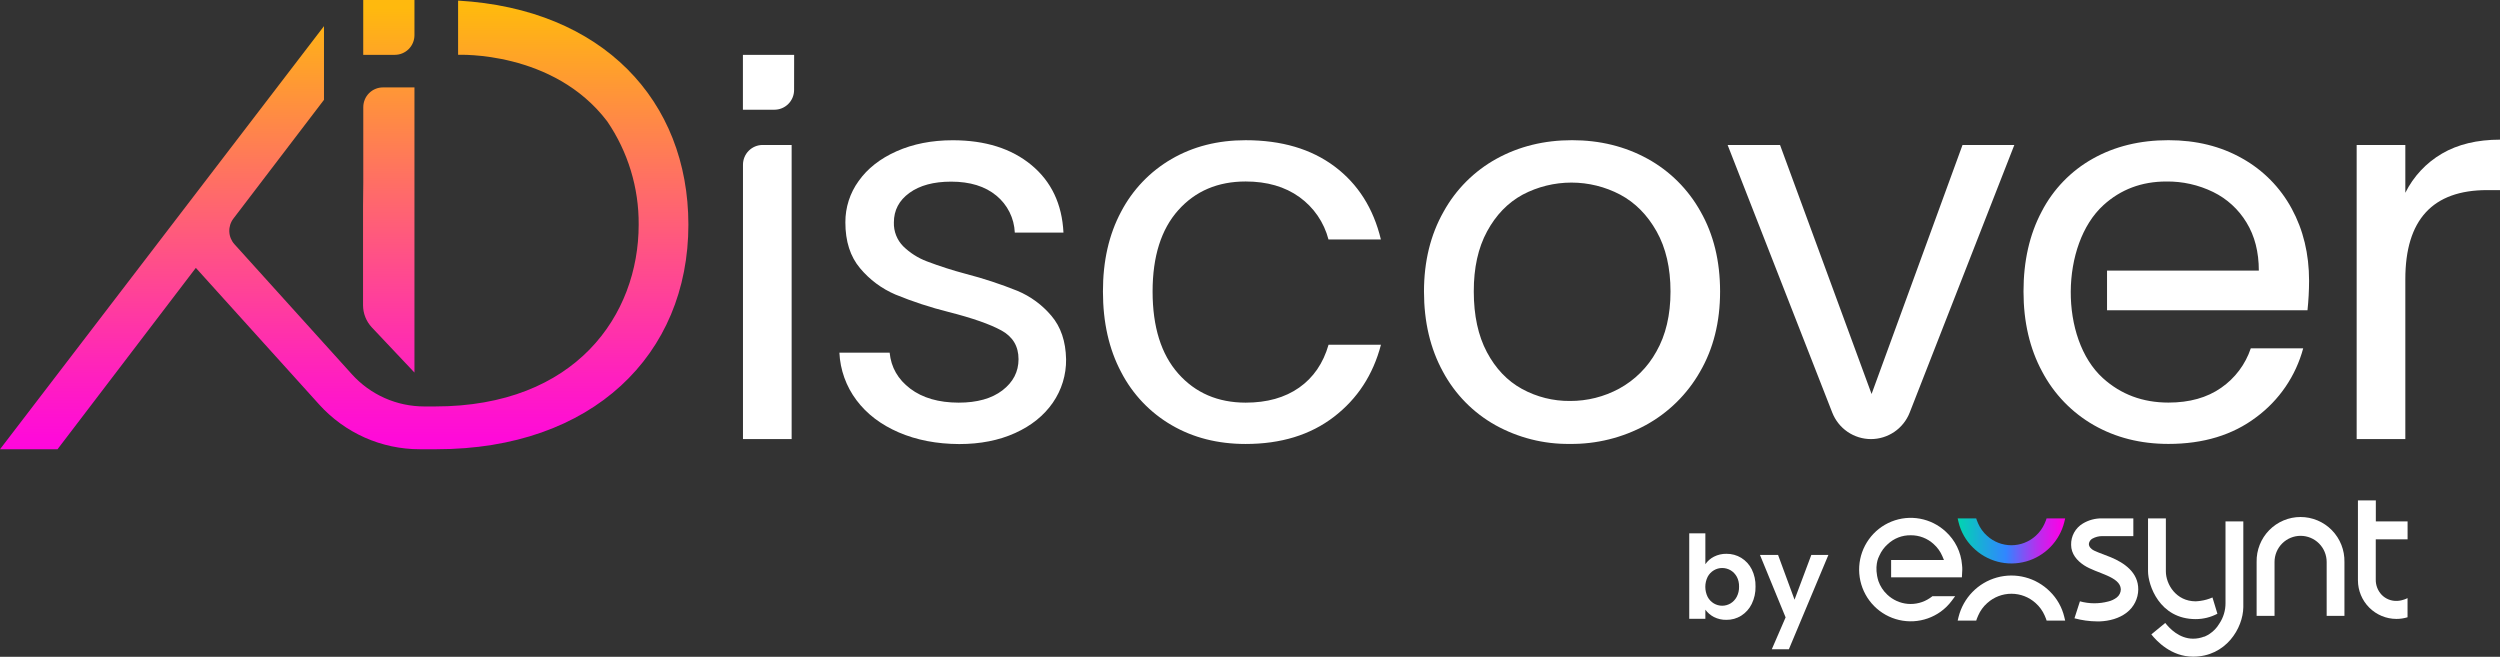 <svg xmlns="http://www.w3.org/2000/svg" width="236" height="62" viewBox="0 0 236 62" fill="none"><rect x="0" y="0" width="236" height="62" fill="#333333" stroke="none"/><g clip-path="url(#clip0_433_257)"><path d="M39.125 0H34.289V5.177H37.27C37.762 5.177 38.234 4.981 38.582 4.632C38.93 4.283 39.125 3.809 39.125 3.315V0Z" fill="url(#paint0_linear_433_257)"></path><path d="M74.967 5.178H70.131V10.357H73.106C73.598 10.357 74.07 10.161 74.418 9.811C74.766 9.462 74.962 8.989 74.962 8.495L74.967 5.178Z" fill="white"></path><path d="M39.125 8.252H36.15C35.906 8.252 35.665 8.3 35.44 8.394C35.215 8.487 35.01 8.624 34.838 8.797C34.666 8.97 34.529 9.175 34.436 9.401C34.343 9.627 34.294 9.869 34.294 10.114V17.223L34.271 19.467V28.811C34.272 29.591 34.57 30.342 35.104 30.909L39.125 35.171V8.252Z" fill="url(#paint1_linear_433_257)"></path><path d="M43.244 0.057V3.74V4.154V5.176C43.244 5.176 52.228 4.758 57.315 11.448C59.277 14.317 60.316 17.722 60.291 21.202C60.291 29.743 54.347 38.369 41.065 38.369H40.047C38.761 38.368 37.488 38.098 36.312 37.575C35.136 37.051 34.082 36.287 33.218 35.33L22.132 23.055C21.836 22.727 21.664 22.306 21.646 21.864C21.628 21.423 21.764 20.989 22.031 20.638L30.584 9.424V2.466L0 42.41H5.429L18.487 25.287L30.129 38.184C31.329 39.514 32.794 40.577 34.429 41.305C36.064 42.033 37.833 42.408 39.621 42.408H41.208C55.921 42.408 64.984 33.49 64.984 21.204C64.973 9.493 56.899 0.844 43.244 0.057Z" fill="url(#paint2_linear_433_257)"></path><path d="M74.731 13.689V41.449H70.137V15.547C70.137 15.303 70.185 15.061 70.278 14.835C70.371 14.609 70.508 14.404 70.68 14.231C70.853 14.058 71.057 13.921 71.282 13.827C71.507 13.734 71.749 13.685 71.992 13.685L74.731 13.689Z" fill="white"></path><path d="M84.839 40.817C83.156 40.091 81.826 39.078 80.85 37.776C79.875 36.479 79.314 34.916 79.239 33.293H83.983C84.118 34.678 84.766 35.809 85.928 36.688C87.09 37.566 88.612 38.006 90.495 38.01C92.244 38.01 93.624 37.622 94.634 36.846C95.644 36.069 96.149 35.09 96.149 33.907C96.149 32.691 95.612 31.788 94.537 31.198C93.463 30.607 91.797 30.024 89.539 29.449C87.83 29.022 86.154 28.472 84.524 27.803C83.234 27.251 82.091 26.401 81.191 25.321C80.264 24.223 79.802 22.779 79.803 20.991C79.795 19.589 80.234 18.222 81.056 17.089C81.892 15.907 83.086 14.97 84.638 14.279C86.191 13.588 87.958 13.241 89.94 13.24C93.003 13.24 95.477 14.019 97.362 15.576C99.247 17.134 100.257 19.261 100.391 21.959H95.797C95.769 21.286 95.6 20.627 95.299 20.024C94.999 19.422 94.574 18.89 94.054 18.464C92.994 17.587 91.572 17.148 89.788 17.147C88.138 17.147 86.824 17.502 85.847 18.211C84.871 18.92 84.382 19.849 84.382 20.998C84.369 21.414 84.44 21.829 84.592 22.216C84.744 22.604 84.973 22.956 85.265 23.251C85.901 23.872 86.658 24.355 87.488 24.669C88.704 25.131 89.942 25.528 91.199 25.86C92.847 26.288 94.466 26.821 96.046 27.456C97.285 27.975 98.384 28.782 99.251 29.81C100.143 30.857 100.606 32.225 100.639 33.915C100.658 35.38 100.22 36.815 99.386 38.017C98.544 39.233 97.358 40.187 95.827 40.88C94.296 41.572 92.537 41.919 90.551 41.919C88.427 41.91 86.523 41.543 84.839 40.817Z" fill="white"></path><path d="M105.826 19.997C106.913 17.913 108.568 16.183 110.598 15.008C112.633 13.827 114.962 13.236 117.583 13.236C120.982 13.236 123.784 14.063 125.99 15.718C128.195 17.372 129.651 19.669 130.356 22.608H125.409C124.99 20.991 124.018 19.574 122.664 18.602C121.301 17.623 119.61 17.133 117.59 17.132C114.963 17.132 112.842 18.035 111.228 19.842C109.614 21.649 108.806 24.207 108.805 27.517C108.805 30.86 109.613 33.443 111.228 35.267C112.844 37.092 114.964 38.006 117.59 38.01C119.61 38.01 121.293 37.537 122.639 36.592C123.984 35.647 124.91 34.296 125.417 32.54H130.363C129.622 35.375 128.141 37.646 125.92 39.352C123.699 41.058 120.922 41.911 117.59 41.911C114.963 41.911 112.635 41.32 110.605 40.137C108.57 38.957 106.914 37.216 105.834 35.122C104.69 32.966 104.118 30.433 104.118 27.524C104.113 24.651 104.682 22.142 105.826 19.997Z" fill="white"></path><path d="M141.162 40.132C139.067 38.959 137.351 37.21 136.215 35.091C135.021 32.913 134.424 30.389 134.424 27.519C134.424 24.681 135.038 22.173 136.267 19.997C137.431 17.881 139.17 16.142 141.282 14.981C143.402 13.817 145.775 13.234 148.399 13.234C151.024 13.234 153.397 13.817 155.519 14.981C157.626 16.137 159.364 17.867 160.533 19.971C161.762 22.128 162.376 24.643 162.376 27.519C162.376 30.394 161.745 32.918 160.483 35.091C159.274 37.216 157.499 38.962 155.357 40.132C153.159 41.325 150.693 41.936 148.193 41.906C145.736 41.937 143.312 41.325 141.162 40.132ZM152.85 36.687C154.327 35.881 155.545 34.669 156.359 33.192C157.25 31.634 157.696 29.743 157.696 27.519C157.696 25.294 157.259 23.403 156.384 21.846C155.507 20.288 154.363 19.131 152.95 18.376C151.529 17.627 149.948 17.236 148.344 17.236C146.739 17.236 145.158 17.627 143.737 18.376C142.34 19.136 141.221 20.293 140.379 21.846C139.537 23.398 139.119 25.289 139.125 27.519C139.125 29.78 139.538 31.688 140.363 33.242C141.188 34.796 142.291 35.953 143.671 36.712C145.063 37.475 146.627 37.867 148.213 37.851C149.831 37.858 151.425 37.458 152.85 36.687Z" fill="white"></path><path d="M176.677 37.194L185.26 13.69H190.151L180.274 38.95C179.985 39.686 179.483 40.319 178.831 40.765C178.179 41.21 177.409 41.449 176.62 41.45C175.831 41.449 175.061 41.211 174.409 40.765C173.757 40.319 173.255 39.687 172.966 38.95L163.089 13.69H168.037L176.677 37.194Z" fill="white"></path><path d="M230.521 14.501C232.019 13.624 233.845 13.185 236 13.184V17.946H234.787C229.639 17.946 227.064 20.749 227.063 26.356V41.45H222.469V13.69H227.063V18.199C227.832 16.654 229.034 15.369 230.521 14.501Z" fill="white"></path><path d="M221.315 53.051V58.137H219.637V53.051C219.637 52.396 219.378 51.768 218.917 51.305C218.455 50.842 217.829 50.582 217.176 50.582C216.524 50.582 215.898 50.842 215.436 51.305C214.975 51.768 214.716 52.396 214.716 53.051V58.137H213.025V53.051C213.013 52.498 213.112 51.947 213.315 51.433C213.518 50.918 213.822 50.449 214.208 50.054C214.594 49.658 215.055 49.344 215.564 49.13C216.072 48.915 216.618 48.805 217.17 48.805C217.722 48.805 218.268 48.915 218.777 49.13C219.285 49.344 219.746 49.658 220.132 50.054C220.518 50.449 220.822 50.918 221.025 51.433C221.228 51.947 221.327 52.498 221.315 53.051Z" fill="white"></path><path d="M183.67 50.178C182.993 49.552 182.154 49.132 181.249 48.965C180.344 48.798 179.411 48.892 178.557 49.236C177.703 49.58 176.964 50.16 176.425 50.908C175.886 51.656 175.569 52.542 175.511 53.463C175.454 54.385 175.658 55.304 176.099 56.113C176.541 56.923 177.202 57.591 178.007 58.039C178.811 58.487 179.726 58.697 180.644 58.645C181.563 58.593 182.448 58.281 183.197 57.745C183.597 57.457 183.951 57.108 184.246 56.712L184.563 56.284H182.414L182.343 56.342C182.287 56.385 182.228 56.428 182.163 56.469C181.556 56.877 180.828 57.066 180.099 57.005C179.37 56.943 178.684 56.634 178.153 56.13C177.776 55.776 177.489 55.336 177.319 54.847C176.903 53.495 177.31 52.642 177.407 52.462C177.591 52.043 177.863 51.669 178.205 51.366C178.793 50.815 179.57 50.515 180.374 50.529C181.176 50.521 181.951 50.82 182.541 51.364C182.89 51.676 183.166 52.059 183.351 52.489L183.507 52.861H178.522V54.5H185.203L185.239 53.781C185.239 53.654 185.239 53.503 185.215 53.33C185.121 52.12 184.568 50.992 183.67 50.178Z" fill="white"></path><path d="M186.247 51.687C186.892 52.331 187.695 52.791 188.574 53.023C189.454 53.254 190.379 53.247 191.256 53.003C192.132 52.759 192.928 52.286 193.563 51.633C194.198 50.98 194.649 50.169 194.871 49.284L194.952 48.938H193.196L193.132 49.13C193.099 49.231 193.058 49.33 193.01 49.425C192.814 49.869 192.525 50.266 192.163 50.589C191.536 51.157 190.721 51.471 189.876 51.471C189.031 51.471 188.216 51.157 187.589 50.589C187.221 50.262 186.929 49.859 186.732 49.407C186.688 49.317 186.65 49.225 186.618 49.13L186.553 48.938H184.802L184.884 49.284C185.104 50.198 185.576 51.031 186.247 51.687Z" fill="url(#paint3_linear_433_257)"></path><path d="M193.51 55.835C192.865 55.191 192.062 54.73 191.183 54.499C190.303 54.267 189.378 54.274 188.502 54.518C187.625 54.763 186.829 55.235 186.195 55.889C185.56 56.542 185.109 57.352 184.888 58.237L184.805 58.584H186.557L186.621 58.392C186.655 58.29 186.696 58.192 186.745 58.097C186.939 57.652 187.228 57.255 187.59 56.933C188.218 56.364 189.033 56.05 189.878 56.05C190.724 56.05 191.539 56.364 192.166 56.933C192.533 57.26 192.825 57.663 193.021 58.115C193.066 58.204 193.105 58.297 193.135 58.392L193.202 58.584H194.951L194.869 58.237C194.651 57.324 194.179 56.491 193.51 55.835Z" fill="white"></path><path d="M199.261 52.605C198.74 52.386 198.186 52.215 197.672 51.971C197.42 51.849 197.181 51.612 197.19 51.342C197.202 51.239 197.237 51.141 197.294 51.055C197.351 50.969 197.428 50.898 197.518 50.848C197.803 50.691 198.123 50.608 198.448 50.609H201.387V48.936C198.63 48.936 198.46 48.936 198.414 48.936C197.783 48.926 197.163 49.094 196.623 49.419C196.276 49.626 195.99 49.922 195.795 50.276C195.6 50.631 195.503 51.031 195.514 51.436C195.514 52.282 196.064 52.922 196.73 53.36C197.909 54.138 200.153 54.401 200.207 55.626C200.205 55.777 200.17 55.925 200.103 56.06C200.037 56.195 199.94 56.312 199.821 56.404C199.583 56.585 199.31 56.713 199.019 56.78C198.142 57.013 197.219 57.007 196.345 56.764L195.829 58.367C196.527 58.556 197.245 58.654 197.968 58.66C198.059 58.66 198.147 58.66 198.22 58.66C199.116 58.625 200.045 58.385 200.762 57.829C201.095 57.573 201.366 57.244 201.555 56.867C201.744 56.491 201.846 56.076 201.852 55.655C201.869 54.032 200.516 53.128 199.261 52.605Z" fill="white"></path><path d="M210.088 49.217V53.941C210.088 53.97 210.088 53.997 210.088 54.027V54.017V56.935C210.092 57.629 209.886 58.308 209.497 58.881L209.486 58.897C209.262 59.274 208.956 59.594 208.59 59.835L208.458 59.922C208.38 59.968 208.299 60.01 208.216 60.045L208.194 60.056C208.16 60.071 208.128 60.087 208.094 60.099C208.083 60.098 208.073 60.098 208.062 60.099C207.734 60.227 207.385 60.292 207.034 60.292C205.721 60.292 204.795 59.314 204.401 58.807L203.086 59.886C203.599 60.534 204.976 61.99 207.027 61.99C210.134 61.99 211.744 59.294 211.769 57.318V49.217H210.088Z" fill="white"></path><path d="M226.902 56.608C226.68 56.687 226.446 56.726 226.21 56.725C225.953 56.728 225.697 56.678 225.46 56.579C225.222 56.48 225.007 56.333 224.828 56.148C224.462 55.761 224.262 55.244 224.272 54.71V50.911H227.276C227.276 50.184 227.276 49.593 227.276 49.217H224.278V47.24H222.589V54.788C222.593 55.752 222.976 56.675 223.655 57.356C224.335 58.038 225.255 58.423 226.216 58.426C226.574 58.428 226.93 58.375 227.272 58.27C227.272 57.722 227.272 57.108 227.272 56.462C227.157 56.52 227.037 56.569 226.914 56.61L226.902 56.608Z" fill="white"></path><path d="M207.745 56.718L207.651 56.731C207.528 56.747 207.451 56.753 207.451 56.753C207.393 56.753 207.338 56.765 207.272 56.765C205.427 56.765 204.458 55.159 204.458 53.937V48.938H202.774V53.93C202.774 55.204 203.831 58.444 207.272 58.444C207.987 58.444 208.691 58.27 209.324 57.937L208.857 56.4C208.502 56.557 208.128 56.664 207.745 56.718Z" fill="white"></path><path d="M161.796 52.551C162.161 52.365 162.566 52.272 162.976 52.279C163.468 52.272 163.952 52.404 164.373 52.66C164.796 52.921 165.139 53.294 165.363 53.739C165.613 54.245 165.736 54.805 165.722 55.37C165.735 55.939 165.612 56.502 165.363 57.013C165.141 57.467 164.799 57.85 164.373 58.121C163.954 58.383 163.469 58.519 162.976 58.513C162.567 58.523 162.162 58.431 161.796 58.247C161.476 58.083 161.198 57.845 160.986 57.554V58.416H159.464V50.348H160.986V53.261C161.193 52.96 161.471 52.716 161.796 52.551ZM163.945 54.434C163.809 54.182 163.605 53.972 163.358 53.828C163.118 53.691 162.846 53.619 162.57 53.62C162.295 53.62 162.026 53.694 161.79 53.834C161.542 53.982 161.339 54.195 161.203 54.45C161.057 54.745 160.981 55.07 160.981 55.4C160.981 55.729 161.057 56.054 161.203 56.35C161.339 56.605 161.542 56.818 161.79 56.966C162.028 57.106 162.298 57.181 162.574 57.181C162.85 57.181 163.12 57.106 163.358 56.966C163.606 56.816 163.808 56.601 163.945 56.344C164.1 56.048 164.176 55.717 164.167 55.383C164.178 55.053 164.104 54.726 163.95 54.434H163.945Z" fill="white"></path><path d="M172.6 52.387L168.869 61.293H167.257L168.561 58.281L166.141 52.387H167.85L169.404 56.611L170.988 52.387H172.6Z" fill="white"></path><path d="M217.827 29.292C217.924 28.366 217.974 27.436 217.977 26.505C217.977 23.973 217.43 21.702 216.337 19.693C215.26 17.701 213.64 16.058 211.667 14.956C209.647 13.808 207.325 13.234 204.7 13.234C202.007 13.234 199.625 13.817 197.556 14.981C195.496 16.134 193.819 17.87 192.734 19.971C191.589 22.128 191.017 24.643 191.019 27.519C191.02 30.394 191.608 32.918 192.785 35.091C193.898 37.202 195.588 38.95 197.656 40.132C199.727 41.314 202.075 41.906 204.7 41.906C207.998 41.906 210.758 41.067 212.98 39.39C215.154 37.788 216.72 35.493 217.422 32.881H212.475C211.968 34.396 210.986 35.705 209.674 36.611C208.345 37.54 206.688 38.004 204.702 38.004C202.278 38.004 200.217 37.236 198.518 35.699C194.416 31.988 194.499 23.067 198.568 19.362C200.199 17.878 202.176 17.135 204.5 17.134C206.028 17.114 207.541 17.452 208.916 18.122C210.224 18.759 211.32 19.762 212.072 21.01C212.846 22.275 213.233 23.786 213.233 25.544H198.904V29.292H217.827Z" fill="white"></path></g><defs><linearGradient id="paint0_linear_433_257" x1="36.709" y1="-0.12" x2="36.709" y2="44.127" gradientUnits="userSpaceOnUse"><stop offset="0.02" stop-color="#FFB90E"></stop><stop offset="0.39" stop-color="#FF6F64"></stop><stop offset="0.81" stop-color="#FF1FC0"></stop><stop offset="1" stop-color="#FF00E5"></stop></linearGradient><linearGradient id="paint1_linear_433_257" x1="36.698" y1="-0.12" x2="36.698" y2="44.127" gradientUnits="userSpaceOnUse"><stop offset="0.02" stop-color="#FFB90E"></stop><stop offset="0.39" stop-color="#FF6F64"></stop><stop offset="0.81" stop-color="#FF1FC0"></stop><stop offset="1" stop-color="#FF00E5"></stop></linearGradient><linearGradient id="paint2_linear_433_257" x1="32.487" y1="-0.121" x2="32.487" y2="44.126" gradientUnits="userSpaceOnUse"><stop offset="0.02" stop-color="#FFB90E"></stop><stop offset="0.39" stop-color="#FF6F64"></stop><stop offset="0.81" stop-color="#FF1FC0"></stop><stop offset="1" stop-color="#FF00E5"></stop></linearGradient><linearGradient id="paint3_linear_433_257" x1="184.805" y1="51.069" x2="194.952" y2="51.069" gradientUnits="userSpaceOnUse"><stop stop-color="#00D6AF"></stop><stop offset="0.23" stop-color="#1BAADB"></stop><stop offset="0.45" stop-color="#3186FF"></stop><stop offset="0.46" stop-color="#3682FE"></stop><stop offset="0.61" stop-color="#7D55F5"></stop><stop offset="0.74" stop-color="#B530EE"></stop><stop offset="0.86" stop-color="#DD16E9"></stop><stop offset="0.95" stop-color="#F606E6"></stop><stop offset="1" stop-color="#FF00E5"></stop></linearGradient><clipPath id="clip0_433_257"><rect width="236" height="62" fill="white"></rect></clipPath></defs></svg>